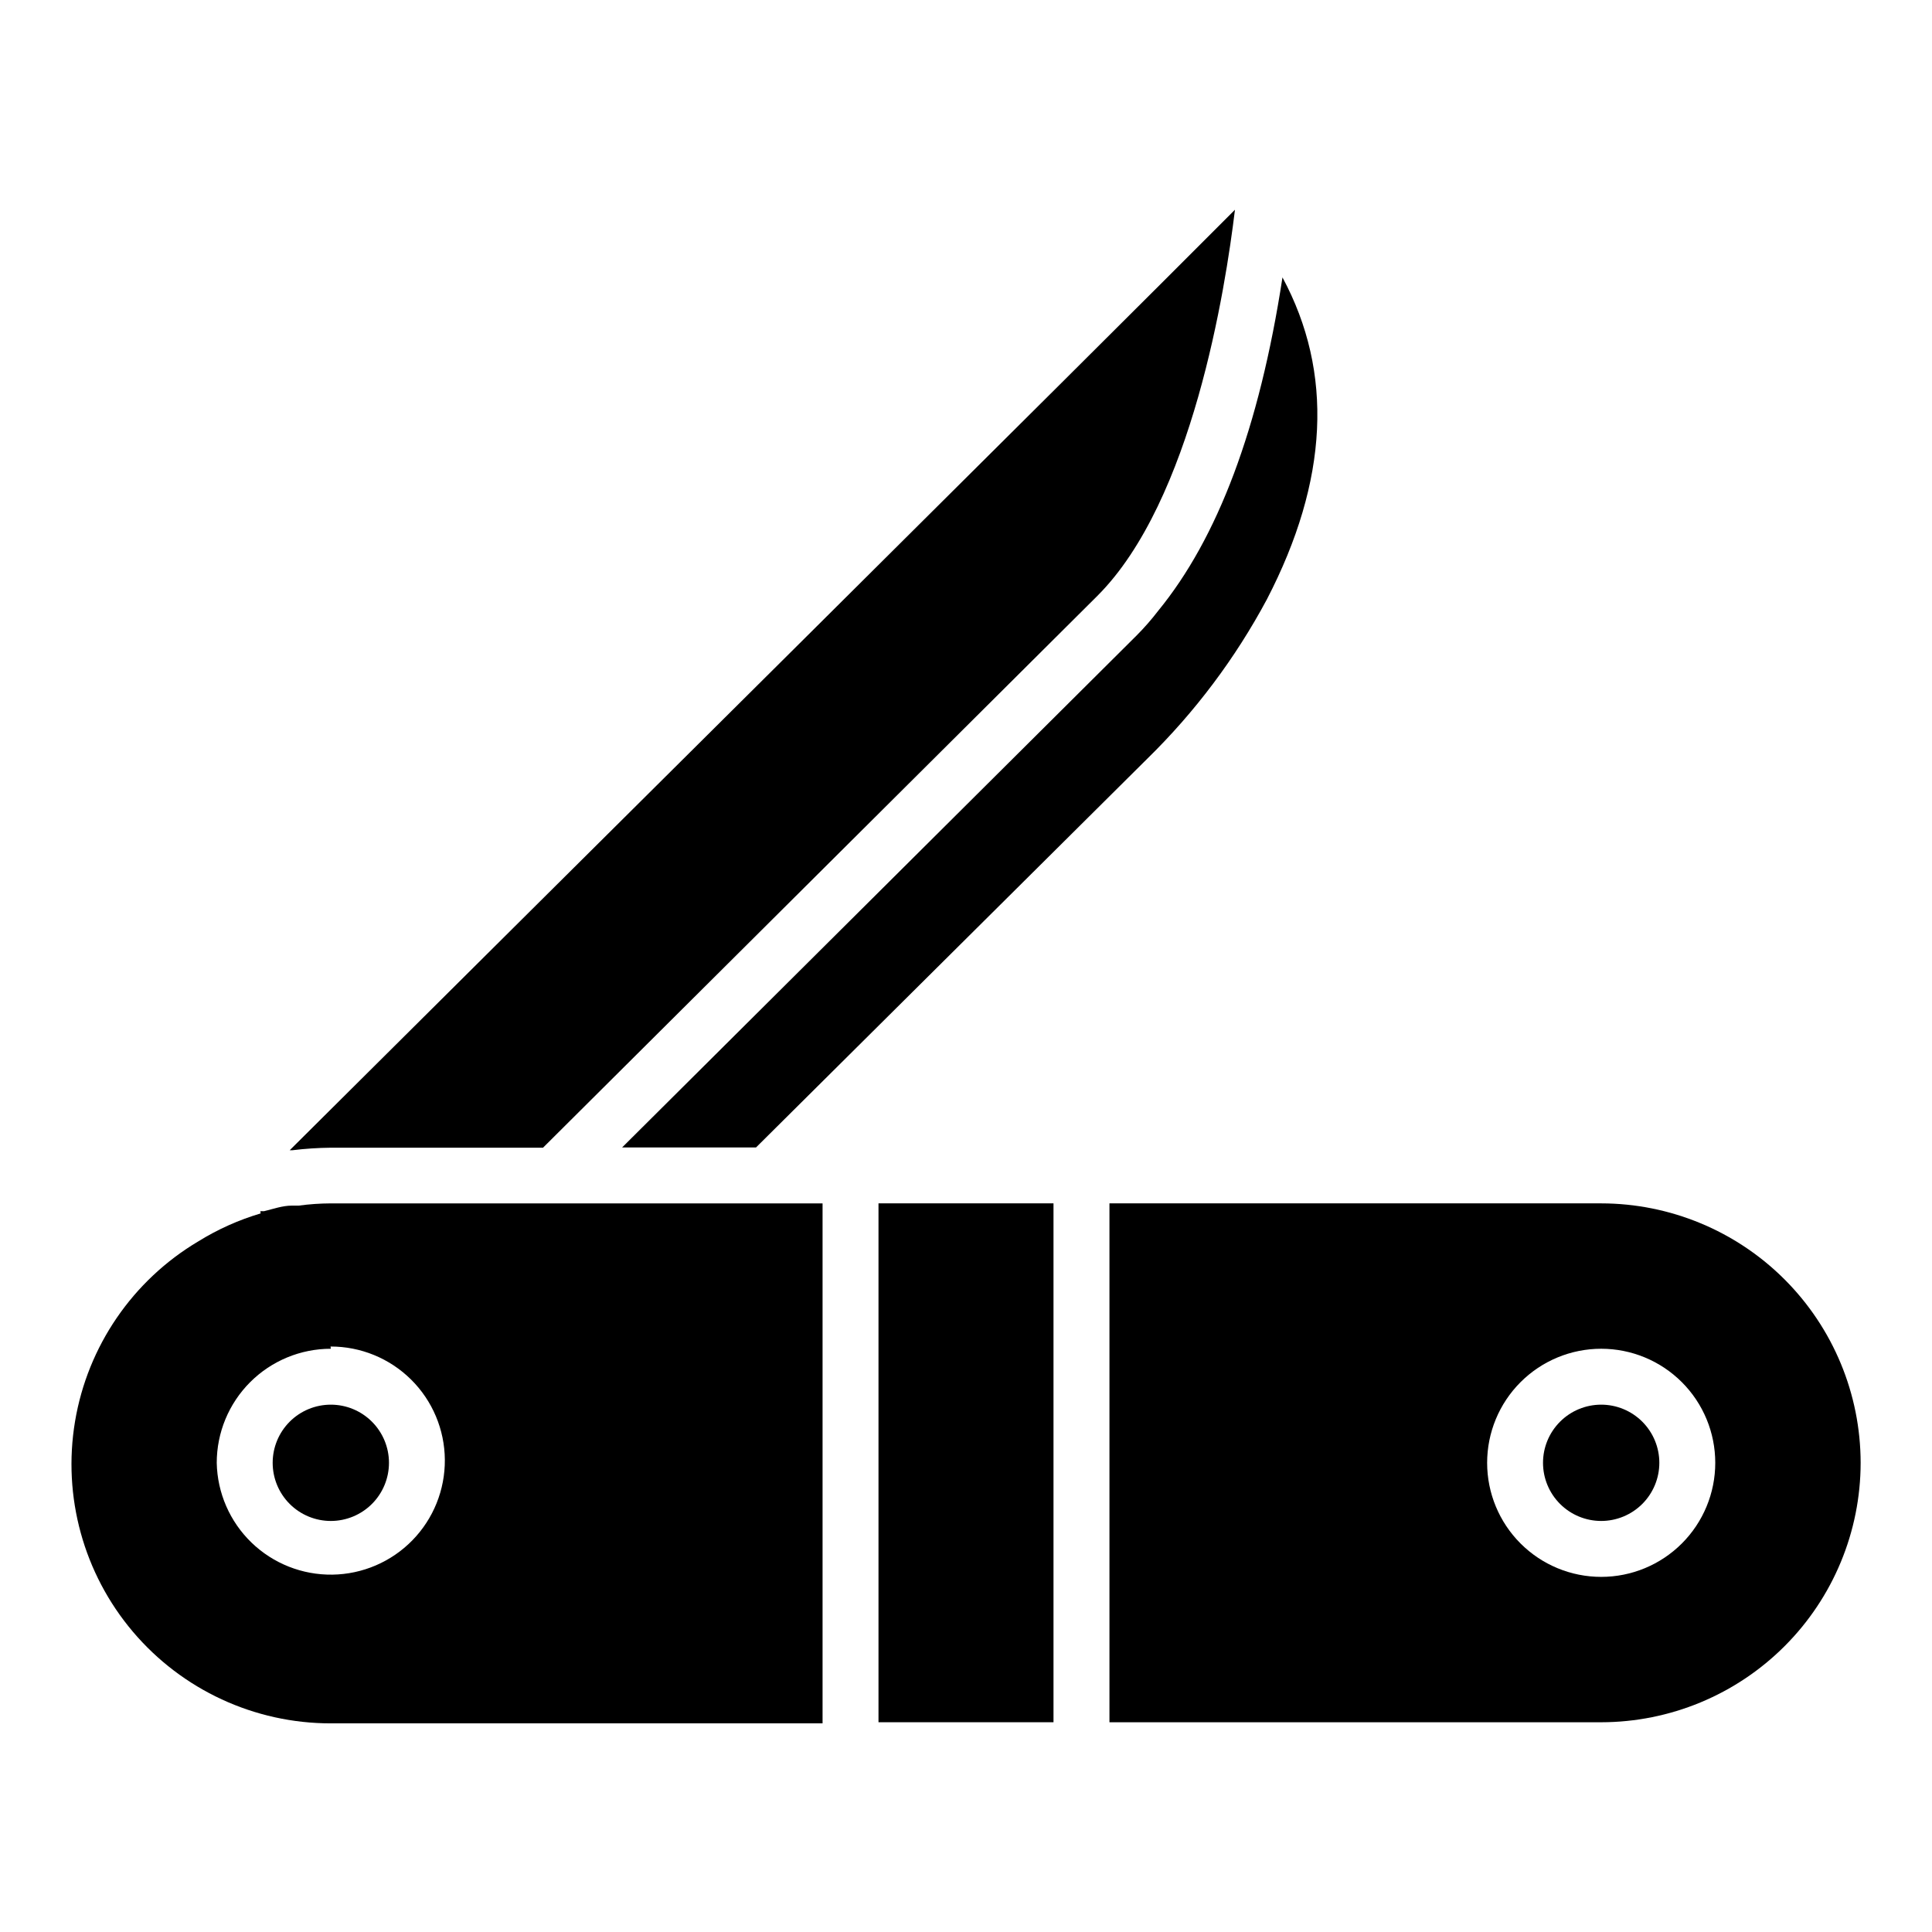 <?xml version="1.0" encoding="UTF-8"?>
<!-- Uploaded to: ICON Repo, www.iconrepo.com, Generator: ICON Repo Mixer Tools -->
<svg fill="#000000" width="800px" height="800px" version="1.1" viewBox="144 144 512 512" xmlns="http://www.w3.org/2000/svg">
 <g>
  <path d="m231.67 547.07c4.086 0 8.004-1.625 10.895-4.512 2.891-2.891 4.516-6.812 4.516-10.898s-1.625-8.008-4.516-10.898c-2.891-2.891-6.809-4.512-10.895-4.512-4.09 0-8.008 1.621-10.898 4.512-2.891 2.891-4.512 6.812-4.512 10.898s1.621 8.008 4.512 10.898c2.891 2.887 6.809 4.512 10.898 4.512"/>
  <path d="m220.78 448.82h0.742-0.004c3.371-0.41 6.758-0.633 10.152-0.668h56.234l146.92-146.25c25.191-25.191 33.934-81.5 36.453-102.32-41.641 41.785-174.48 173.59-250.5 249.24"/>
  <path d="m450.9 305.91c-1.738 2.266-3.621 4.418-5.633 6.445l-136.4 135.73h35.488l103.73-103.06c12.625-12.363 23.293-26.578 31.637-42.156 16.375-31.562 17.707-60.16 4.148-85.352-6.148 40.082-17.188 69.125-32.969 88.391"/>
  <path d="m376.81 462.9h46.379v137.51h-46.379z"/>
  <path d="m583.74 531.66c0-4.086-1.625-8.008-4.516-10.898-2.891-2.891-6.809-4.512-10.895-4.512-4.09 0-8.008 1.621-10.898 4.512-2.891 2.891-4.516 6.812-4.516 10.898s1.625 8.008 4.516 10.898c2.891 2.887 6.809 4.512 10.898 4.512 4.086 0 8.004-1.625 10.895-4.512 2.891-2.891 4.516-6.812 4.516-10.898"/>
  <path d="m637.09 531.66c-0.02-18.23-7.269-35.707-20.16-48.598-12.891-12.887-30.367-20.137-48.594-20.156h-130.32v137.51h130.32c18.227-0.02 35.703-7.269 48.594-20.16 12.891-12.887 20.141-30.363 20.16-48.594m-98.984 0c0-8.016 3.184-15.707 8.855-21.375 5.668-5.668 13.355-8.855 21.375-8.855 8.016 0 15.703 3.188 21.371 8.855 5.672 5.668 8.855 13.359 8.855 21.375s-3.184 15.707-8.855 21.375c-5.668 5.668-13.355 8.852-21.371 8.852-8.02 0-15.707-3.184-21.375-8.852-5.672-5.668-8.855-13.359-8.855-21.375"/>
  <path d="m213.07 465.57c-5.812 1.723-11.371 4.215-16.523 7.41-17.371 10.32-29.32 27.766-32.66 47.695-3.34 19.93 2.266 40.32 15.324 55.742 13.062 15.418 32.25 24.305 52.457 24.293h130.32v-137.8h-130.32c-2.852 0.012-5.695 0.211-8.52 0.59h-1.777c-2.519 0-4.965 0.891-7.41 1.48h-0.965m18.598 35.859v0.004c7.984-0.02 15.656 3.125 21.332 8.742s8.898 13.254 8.961 21.242c0.066 7.984-3.031 15.672-8.617 21.383-5.586 5.707-13.203 8.977-21.191 9.086-7.984 0.109-15.691-2.945-21.43-8.496-5.742-5.555-9.055-13.152-9.211-21.137 0-8.016 3.188-15.707 8.855-21.375s13.355-8.855 21.375-8.855"/>
 </g>
</svg>